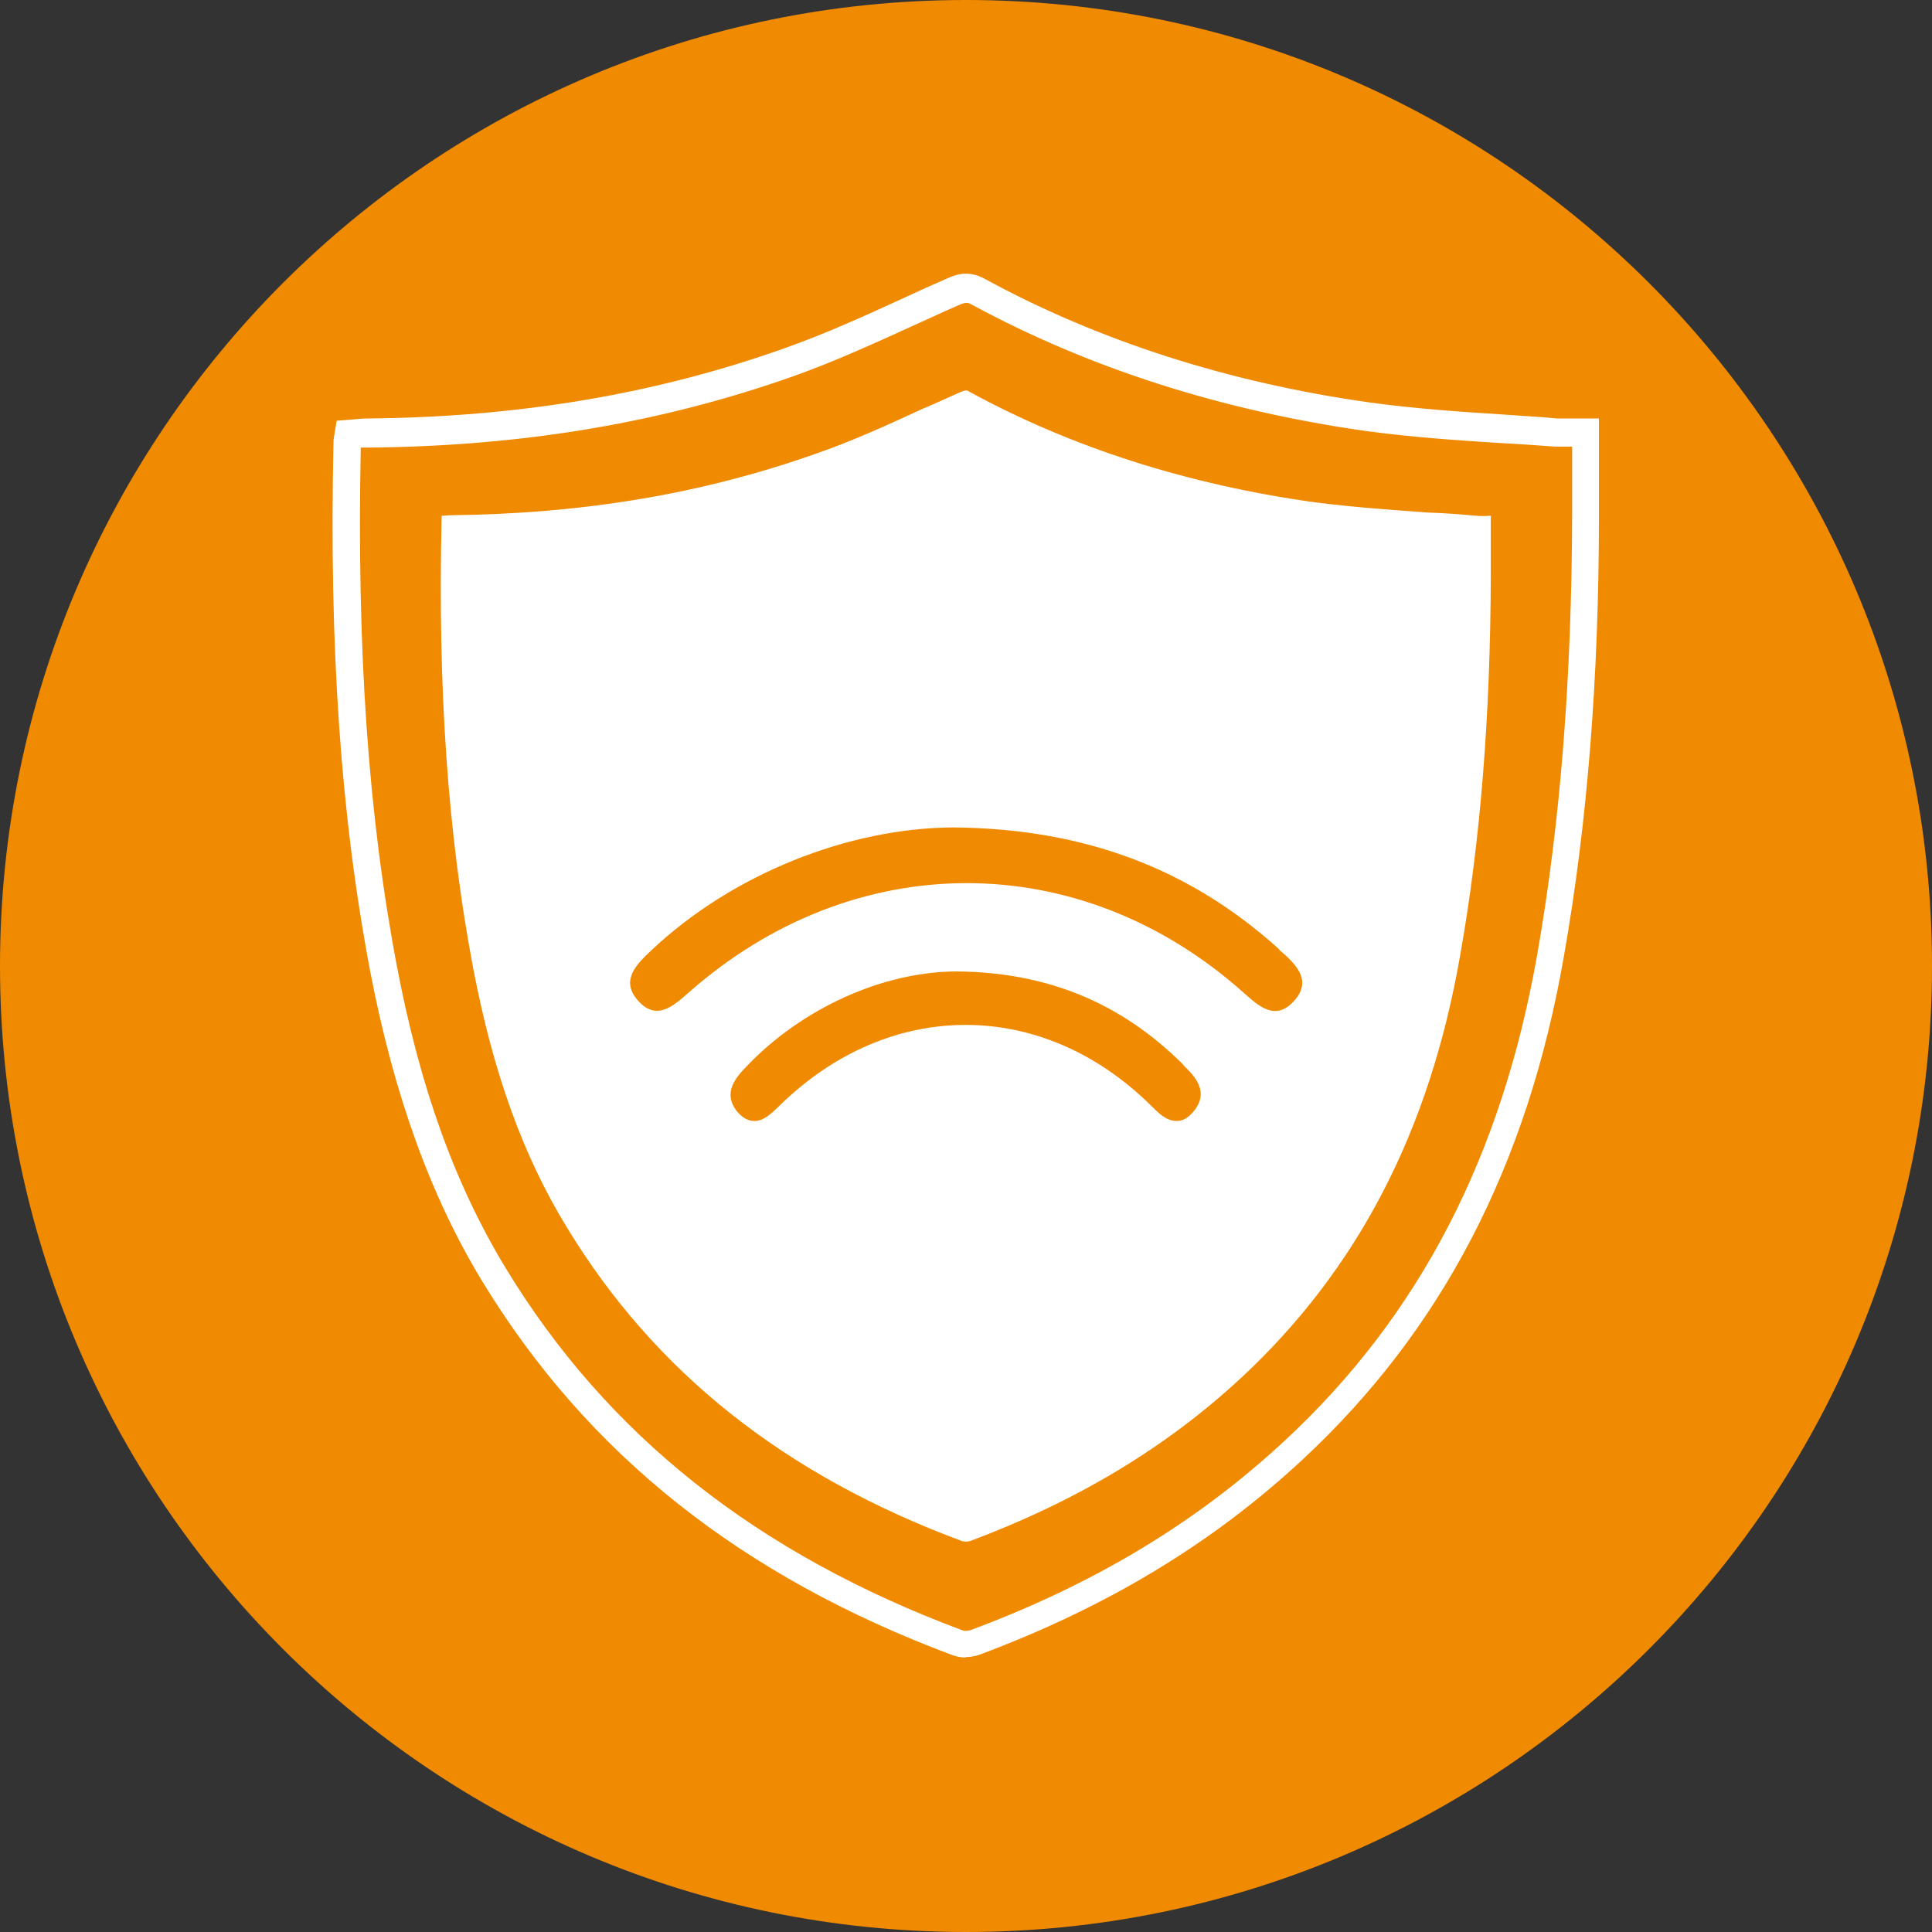 <?xml version="1.0" encoding="UTF-8"?>
<svg id="Ebene_2" data-name="Ebene 2" xmlns="http://www.w3.org/2000/svg" viewBox="0 0 42.52 42.52">
  <rect x="0" y="0" width="42.52" height="42.52" fill="#333333" stroke="none"/>
  <defs>
    <style>
      .cls-1 {
        fill: #f08a00;
      }

      .cls-2 {
        fill: #fff;
      }
    </style>
  </defs>
  <g id="Ebene_1-2" data-name="Ebene 1">
    <g>
      <path class="cls-1" d="M42.52,21.26c0,11.74-9.52,21.26-21.26,21.26S0,33,0,21.26,9.52,0,21.26,0s21.26,9.52,21.26,21.26"/>
      <path class="cls-2" d="M27.32,30.32c-1.67,1.55-3.63,2.72-5.98,3.6-.04.01-.11.01-.16,0-3.93-1.46-6.77-3.73-8.7-6.9-.98-1.6-1.63-3.43-2.07-5.73-.55-2.92-.78-6.08-.69-9.94.06,0,.1,0,.16-.01,2.95-.03,5.58-.47,8.09-1.36.81-.28,1.59-.64,2.35-.99.27-.11.52-.23.79-.35.14-.06.17-.06.24-.01,2.24,1.22,4.78,2.03,7.55,2.42.84.11,1.7.17,2.52.23.36.01.71.04,1.06.07.1.01.2.01.33,0v1.32c-.01,3.12-.23,5.84-.67,8.33-.67,3.88-2.25,6.93-4.83,9.33"/>
      <path class="cls-1" d="M28.15,20.89c-1.96-1.77-4.27-2.65-7.16-2.68-2.31.01-4.87,1.02-6.66,2.71-.33.31-.68.66-.29,1.1.4.45.76.14,1.11-.17,3.63-3.21,8.6-3.22,12.2-.02.34.3.7.65,1.11.22.45-.47.05-.84-.31-1.15Z"/>
      <path class="cls-1" d="M26.05,23.44c-1.37-1.37-3-2.04-4.98-2.06h0c-1.64,0-3.42.81-4.64,2.09-.22.23-.54.57-.21.99.11.13.23.2.35.21.23.02.41-.17.58-.33,2.41-2.37,5.77-2.38,8.17-.02l.02.02c.16.16.33.33.55.33h.02c.12,0,.24-.07.35-.2.38-.44.02-.8-.22-1.03Z"/>
      <path class="cls-2" d="M7.94,9.83c-.09,4.46.16,8.1.8,11.46.51,2.66,1.27,4.77,2.39,6.62,2.23,3.67,5.52,6.28,10.05,7.97.04.02.12.01.17,0,2.72-1.01,4.98-2.37,6.91-4.16,2.98-2.76,4.8-6.28,5.58-10.76.5-2.87.75-6.02.76-9.61,0-.4,0-.79,0-1.21v-.31c-.13,0-.25,0-.37,0-.41-.03-.82-.06-1.22-.08-.96-.06-1.95-.13-2.92-.26-3.2-.45-6.13-1.39-8.71-2.79-.09-.05-.13-.05-.29.02-.3.13-.6.27-.91.41-.88.4-1.79.82-2.72,1.15-2.88,1.02-5.94,1.54-9.34,1.57-.06,0-.12,0-.18,0M21.26,36.48c-.1,0-.2-.02-.29-.05-4.66-1.74-8.04-4.43-10.35-8.22-1.15-1.89-1.95-4.12-2.47-6.82-.65-3.42-.91-7.13-.81-11.67,0-.05.01-.1.02-.16l.05-.3.37-.03c.11-.01.21-.02.32-.02,3.33-.03,6.33-.54,9.15-1.54.91-.32,1.81-.73,2.68-1.13.3-.14.61-.28.91-.41.22-.1.48-.18.82,0,2.51,1.37,5.37,2.29,8.5,2.73.95.13,1.93.2,2.88.26.41.03.82.05,1.23.09.11,0,.23,0,.36,0,.08,0,.16,0,.26,0h.3v.91c0,.41,0,.81,0,1.21,0,3.63-.26,6.81-.77,9.71-.8,4.61-2.69,8.24-5.76,11.09-1.99,1.85-4.32,3.25-7.11,4.29-.09.03-.2.05-.3.05"/>
    </g>
  </g>
</svg>